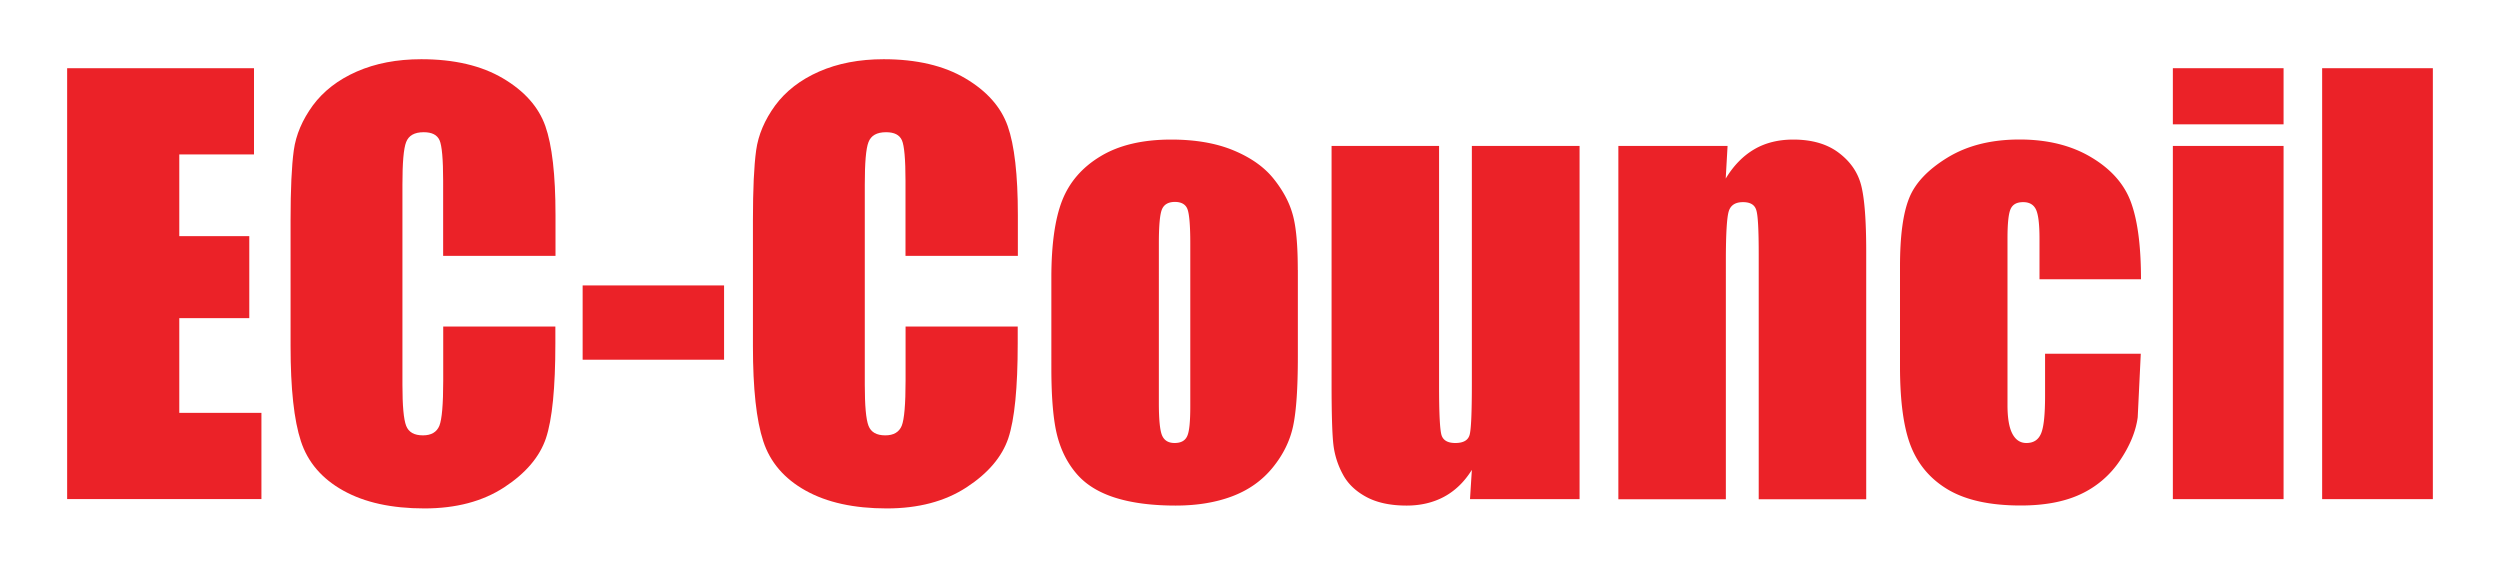 <svg xmlns="http://www.w3.org/2000/svg" xmlns:xlink="http://www.w3.org/1999/xlink" baseProfile="tiny" viewBox="0 0 350 82" overflow="visible"><g fill="#eb2228"><path d="M9.4 9.55h26.16v12.07H25.1v11.44h9.8v11.48h-9.8V57.8h11.5v12.07H9.4V9.55z"/><use xlink:href="#B"/><path d="M101.37 39.96v10.4h-19.8v-10.4h19.8z"/><use xlink:href="#B" x="64.73"/><path d="M181.7 37.8v12.1c0 4.45-.22 7.7-.67 9.78s-1.4 4-2.87 5.8-3.35 3.13-5.65 4-4.94 1.3-7.92 1.3c-3.33 0-6.15-.37-8.46-1.1s-4.1-1.84-5.38-3.32-2.2-3.27-2.74-5.37-.82-5.25-.82-9.45V38.88c0-4.6.5-8.2 1.5-10.77s2.78-4.66 5.37-6.22c2.58-1.57 5.9-2.35 9.9-2.35 3.38 0 6.28.5 8.7 1.5s4.3 2.32 5.6 3.93 2.22 3.28 2.7 5c.5 1.72.73 4.32.73 7.83zm-15.06-3.73c0-2.53-.14-4.13-.4-4.8s-.86-1-1.75-1-1.5.33-1.8 1-.45 2.25-.45 4.8V56.4c0 2.34.15 3.86.45 4.56s.88 1.06 1.75 1.06c.9 0 1.48-.32 1.77-.97.3-.64.43-2.04.43-4.17v-22.8zm54.5-13.64v49.45H205.8l.26-4.1c-1.04 1.67-2.33 2.92-3.86 3.75s-3.3 1.25-5.27 1.25c-2.26 0-4.14-.4-5.63-1.2s-2.6-1.85-3.3-3.17a11.49 11.49 0 0 1-1.32-4.12c-.17-1.43-.26-4.27-.26-8.5V20.43h15.05v33.65c0 3.85.12 6.14.35 6.86.24.72.88 1.08 1.92 1.08 1.12 0 1.78-.37 2-1.12s.32-3.14.32-7.2V20.43h15.07zm20.72 0L241.6 25c1.1-1.82 2.43-3.18 4-4.1s3.4-1.36 5.46-1.36c2.58 0 4.7.6 6.34 1.83s2.7 2.75 3.17 4.6.7 4.94.7 9.26V69.9h-15.05V35.64c0-3.4-.1-5.48-.34-6.22-.22-.75-.84-1.12-1.86-1.12-1.07 0-1.74.43-2 1.3s-.4 3.15-.4 6.88V69.9h-15.05V20.43h15.3zm57.87 18.67h-14.2v-5.7c0-2-.16-3.34-.48-4.04s-.92-1.06-1.8-1.06-1.45.3-1.75.93-.45 2-.45 4.17v23.33c0 1.76.22 3.1.67 3.97s1.1 1.32 1.98 1.32c1.02 0 1.7-.46 2.07-1.38s.54-2.66.54-5.22v-5.9h13.4l-.43 8.9c-.26 1.97-1.1 4-2.5 6.07a13.4 13.4 0 0 1-5.5 4.7c-2.26 1.06-5.06 1.58-8.38 1.58-4.25 0-7.6-.73-10.1-2.18-2.48-1.45-4.24-3.5-5.27-6.1S266 56.14 266 51.32V37.27c0-4.2.42-7.37 1.27-9.5.84-2.14 2.65-4.04 5.4-5.72 2.76-1.68 6.1-2.52 10.06-2.52 3.93 0 7.28.83 10.06 2.5 2.78 1.66 4.63 3.76 5.55 6.3.93 2.54 1.4 6.13 1.4 10.77zM319.7 9.55v7.86h-15.5V9.55h15.5zm0 10.88v49.45h-15.5V20.43h15.5zm20.9-10.88v60.33h-15.5V9.55h15.5z"/></g><defs ><path id="B" d="M77.74 35.82h-15.7V25.34c0-3.05-.17-4.95-.5-5.7-.34-.76-1.07-1.13-2.22-1.13-1.3 0-2.1.46-2.46 1.38s-.52 2.9-.52 5.96v28.02c0 2.93.17 4.84.52 5.74.35.9 1.13 1.34 2.35 1.34 1.17 0 1.93-.45 2.3-1.34.36-.9.54-3 .54-6.3v-7.6h15.7v2.35c0 6.24-.44 10.67-1.32 13.3-.88 2.6-2.83 4.9-5.85 6.87s-6.74 2.95-11.16 2.95c-4.6 0-8.38-.83-11.37-2.5-2.98-1.66-4.96-3.97-5.92-6.9-.97-2.94-1.45-7.37-1.45-13.28V30.83c0-4.35.15-7.6.45-9.78s1.2-4.27 2.66-6.28c1.48-2 3.53-3.6 6.15-4.75s5.63-1.73 9.04-1.73c4.62 0 8.43.9 11.44 2.68s4.98 4 5.93 6.68c.94 2.67 1.42 6.8 1.42 12.45v5.72z"/></defs></svg>
